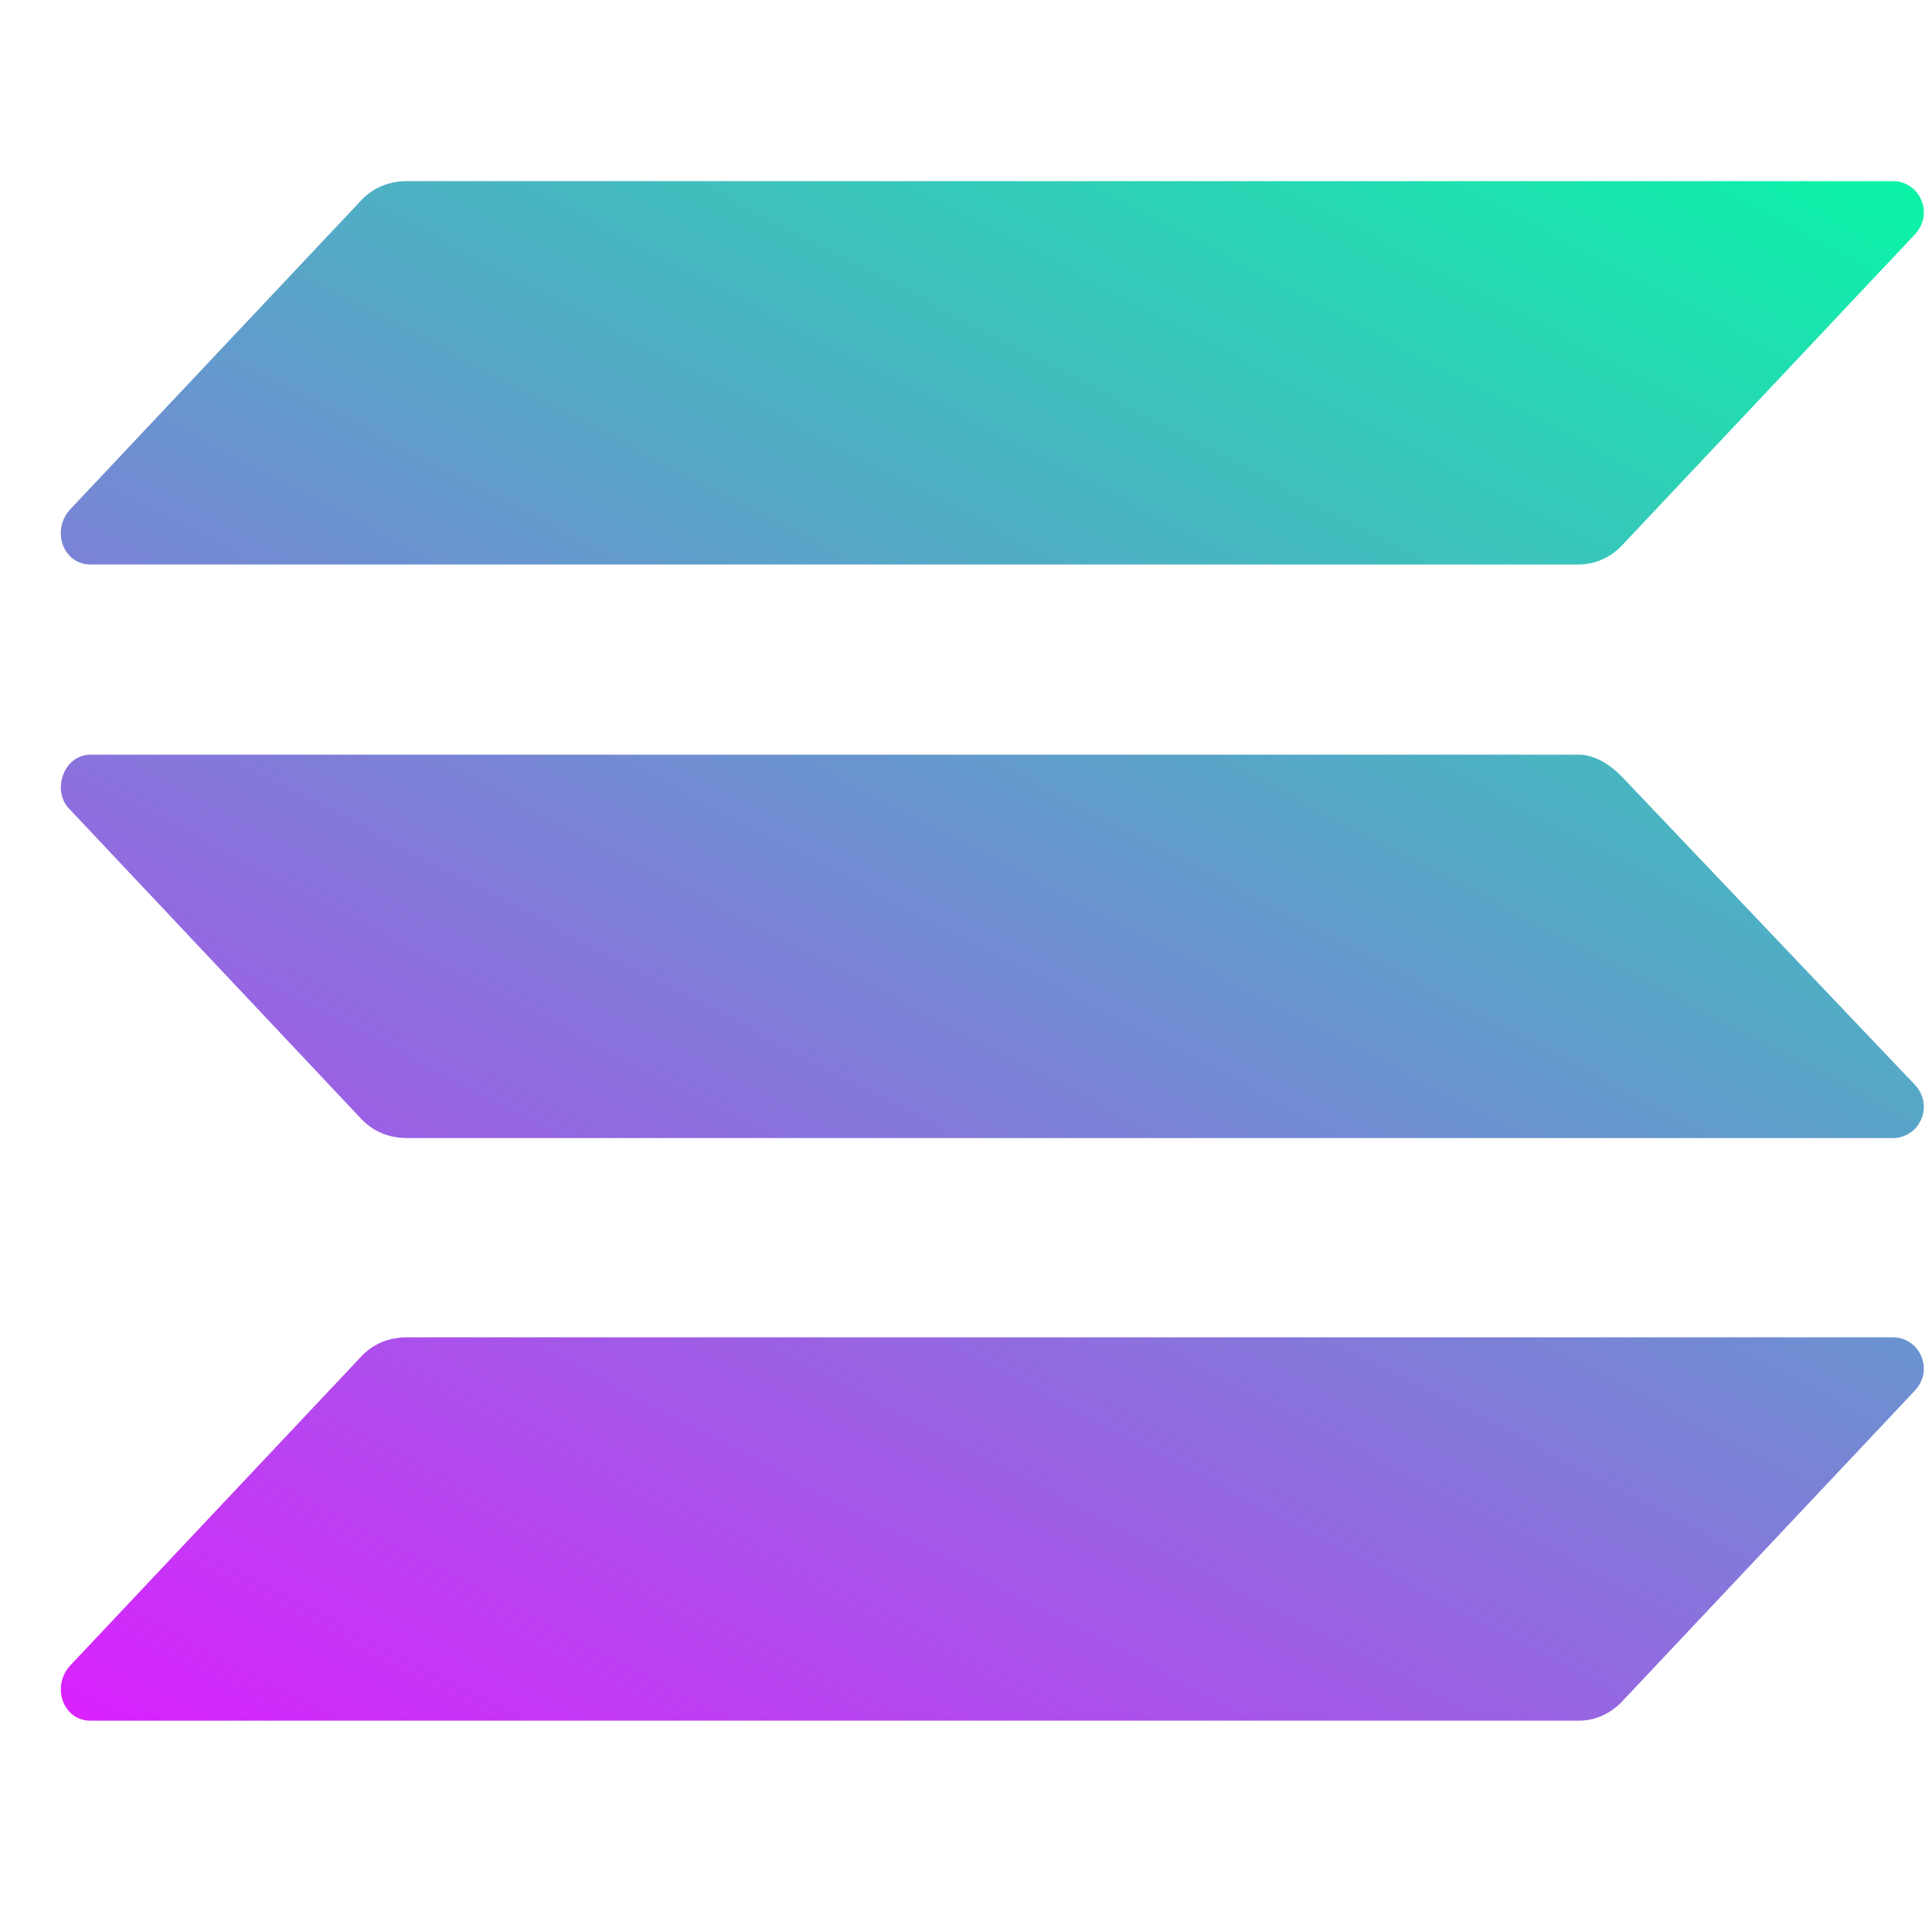<svg version="1.2" xmlns="http://www.w3.org/2000/svg" viewBox="0 0 64 64" width="64" height="64">
	<title>cryptologos</title>
	<defs>
		<linearGradient id="g1" x1="58.9" y1="-0.1" x2="23" y2="68.7" gradientUnits="userSpaceOnUse">
			<stop offset="0" stop-color="#00ffa3"/>
			<stop offset="1" stop-color="#dc1fff"/>
		</linearGradient>
		<linearGradient id="g2" x1="44" y1="-8.3" x2="8.1" y2="60.5" gradientUnits="userSpaceOnUse">
			<stop offset="0" stop-color="#00ffa3"/>
			<stop offset="1" stop-color="#dc1fff"/>
		</linearGradient>
		<linearGradient id="g3" x1="51.4" y1="-4.3" x2="15.5" y2="64.6" gradientUnits="userSpaceOnUse">
			<stop offset="0" stop-color="#00ffa3"/>
			<stop offset="1" stop-color="#dc1fff"/>
		</linearGradient>
	</defs>
	<style>
		.s0 { fill: url(#g1) } 
		.s1 { fill: url(#g2) } 
		.s2 { fill: url(#g3) } 
	</style>
	<path id="Layer" class="s0" d="m12 44.9c0.4-0.4 0.9-0.6 1.5-0.6h49.2c0.9 0 1.4 1.1 0.7 1.8l-9.7 10.3c-0.4 0.4-0.9 0.6-1.4 0.6h-49.3c-0.9 0-1.3-1.1-0.7-1.8z"/>
	<path id="Layer" class="s1" d="m12 6.6c0.4-0.4 0.9-0.6 1.5-0.6h49.2c0.9 0 1.4 1.1 0.7 1.8l-9.7 10.3c-0.4 0.4-0.9 0.6-1.4 0.6h-49.3c-0.9 0-1.3-1.1-0.7-1.8z"/>
	<path id="Layer" class="s2" d="m63.4 35.9c0.7 0.7 0.2 1.8-0.7 1.8h-49.2c-0.6 0-1.1-0.2-1.5-0.6l-9.7-10.3c-0.6-0.6-0.2-1.8 0.7-1.8h49.3c0.5 0 1 0.3 1.4 0.7z"/>
</svg>